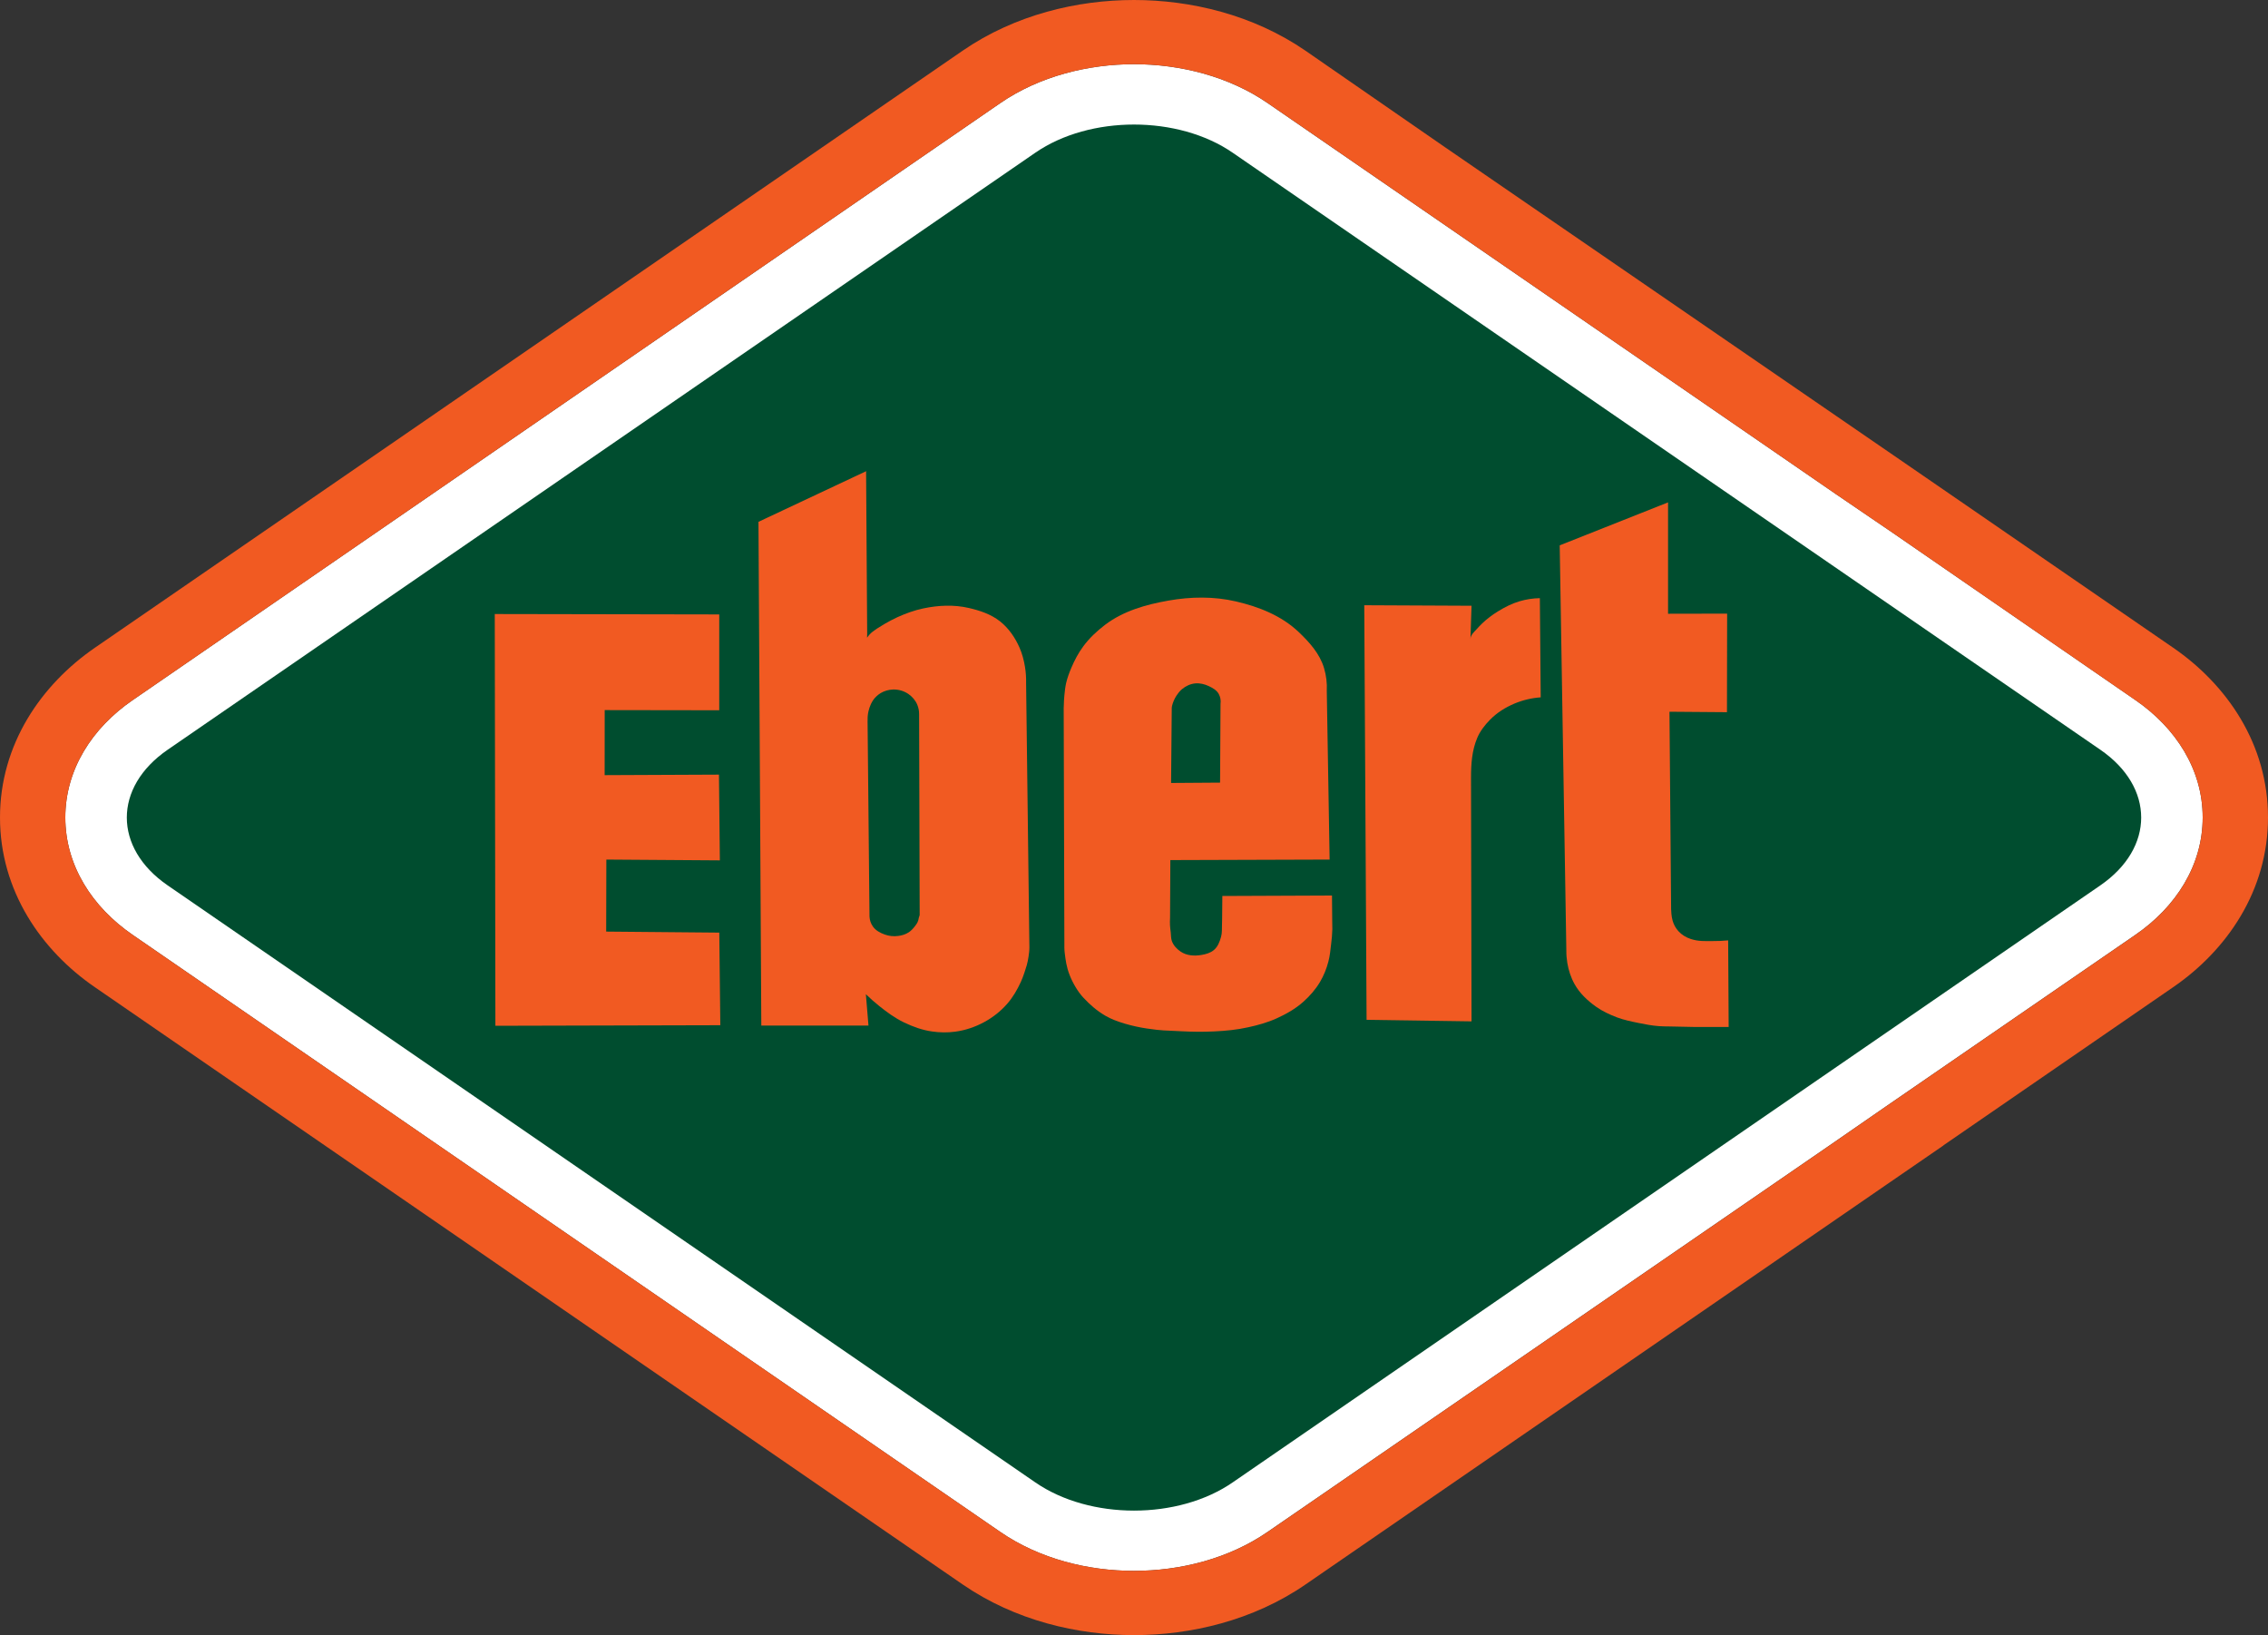 <?xml version="1.0" encoding="UTF-8"?>
<svg xmlns="http://www.w3.org/2000/svg" id="Ebene_1" data-name="Ebene 1" viewBox="0 0 400 288.34" width="65535" height="47241">
  <rect x="0" y="0" width="400" height="288.34" fill="#333333" stroke="none"/>
  <defs>
    <style>
      .cls-1 {
        fill: #004d2f;
      }

      .cls-2 {
        fill: #f15a22;
      }

      .cls-3 {
        fill: #fff;
      }
    </style>
  </defs>
  <g>
    <path class="cls-3" d="M234.86,25.95l88.97,61.21,10.03,6.83,42.79,29.49c7.07,4.87,11.83,12.2,11.83,20.67s-4.76,15.8-11.83,20.67l-43.95,30.23-10.2,7.05-98.9,68.01c-6.96,4.81-15.54,6.9-23.62,6.9s-16.63-2.09-23.61-6.9L23.36,164.83c-7.08-4.87-11.84-12.19-11.84-20.67s4.76-15.8,11.84-20.67L165.13,25.95l11.25-7.74c6.96-4.8,15.56-6.89,23.61-6.89s16.66,2.09,23.62,6.89l11.25,7.74Z"/>
    <path class="cls-1" d="M182.61,261.42c9.62,6.62,25.16,6.62,34.78,0l153.04-105.29c9.61-6.62,9.6-17.32,0-23.92L217.39,26.92c-9.61-6.61-25.17-6.61-34.78,0L29.57,132.21c-9.61,6.61-9.6,17.32,0,23.92l153.04,105.29Z"/>
    <path class="cls-2" d="M153.01,127.02l.34,34.6c.03,.63,.23,1.24,.6,1.76,.49,.71,1.29,1.13,2.1,1.42,.75,.27,1.54,.35,2.34,.25,.67-.08,1.33-.28,1.89-.65,.44-.29,.8-.7,1.12-1.12,.15-.2,.29-.39,.4-.6,.13-.26,.21-.54,.25-.84l.15-.47-.1-35.4c.01-.58-.1-1.15-.32-1.69-.32-.77-.88-1.43-1.58-1.91-.8-.54-1.75-.81-2.71-.78-.77,.03-1.51,.24-2.17,.63-.54,.33-1.01,.77-1.36,1.29-.13,.2-.24,.41-.35,.63-.19,.42-.35,.85-.44,1.29-.12,.52-.17,1.06-.15,1.6m-.16-43.99l-.11,.03,.19,28.41c0,.08,0,.23,0,.36,0,.25-.04,.65,0,.59,.37-.51,.54-.7,.96-1.03,.25-.19,.49-.37,.75-.54,.46-.29,.92-.58,1.38-.85,.73-.42,1.47-.82,2.24-1.17,1.47-.67,2.99-1.22,4.57-1.55,2.64-.56,5.38-.69,8.02-.08,1.96,.45,3.91,1.1,5.5,2.35,1.55,1.23,2.68,2.88,3.46,4.67,.47,1.07,.76,2.2,.95,3.35,.16,.95,.22,1.92,.2,2.88l.58,46.64c0,.54-.08,1.08-.15,1.6-.08,.51-.18,1.04-.31,1.5-.17,.59-.61,2-1.04,2.94-.64,1.39-1.41,2.73-2.43,3.89-1.15,1.31-2.54,2.4-4.08,3.23-1.58,.85-3.29,1.43-5.08,1.67-1.36,.18-2.74,.16-4.1-.04-1.73-.25-3.37-.84-4.94-1.6-1.58-.76-2.98-1.79-4.33-2.87-.83-.66-1.62-1.36-2.38-2.1l.46,5.53h-18.9s-.5-88.83-.5-88.83l19.08-8.97h0Z"/>
    <path class="cls-2" d="M206.54,138.07l8.64-.06,.08-13.9c.09-.58-.02-1.18-.3-1.71-.37-.7-1.09-1.09-1.79-1.42-.73-.34-1.54-.54-2.35-.47-.88,.08-1.69,.46-2.36,1.02-.37,.31-.67,.69-.94,1.09-.37,.57-.65,1.19-.81,1.85l-.05,.33-.12,13.26Zm27.94,13.51l-28.07,.09-.05,10.17c-.03,.44-.03,.89-.01,1.33,.02,.42,.08,.83,.13,1.25,.06,.51,.02,1.04,.2,1.53,.28,.78,.87,1.4,1.55,1.86,1.06,.72,2.4,.8,3.65,.59,.79-.13,1.59-.35,2.21-.87,.7-.59,1.02-1.46,1.26-2.31,.21-.73,.14-1.49,.17-2.24,0-.26,.02-.53,.02-.79l.04-4.19,19.34-.08,.04,4.58c.02,.45,.02,.9,.02,1.35-.02,.87-.1,1.74-.21,2.6-.12,1.05-.22,2.11-.49,3.13-.33,1.25-.81,2.47-1.48,3.59-.78,1.31-1.8,2.47-2.94,3.49-1.39,1.24-3.02,2.16-4.72,2.93-1.59,.72-3.29,1.19-4.99,1.56-1.96,.44-3.98,.64-5.98,.73-1.98,.1-3.75,.08-5.92-.03-2.89-.15-3.23-.08-5.98-.48-2.39-.35-5.49-1.17-7.3-2.24-1.52-.89-2.7-1.92-3.89-3.19-.97-1.03-1.89-2.6-2.43-3.99-.57-1.46-.71-2.62-.87-3.93-.08-.6-.06-1.25-.06-1.8l-.12-41.36,.02-.44c.01-.6,.04-1.19,.1-1.78,.07-.75,.15-1.5,.32-2.23,.21-.9,.54-1.78,.9-2.63,.56-1.33,1.23-2.6,2.09-3.77,1.08-1.47,2.42-2.73,3.87-3.83,3.23-2.45,7.2-3.57,11.17-4.27,3.94-.7,8.01-.76,11.92,.15,4.04,.94,7.99,2.5,11.01,5.35,1.92,1.82,3.76,3.85,4.52,6.41,.39,1.31,.55,2.67,.48,4.02l.5,29.73Z"/>
  </g>
  <polygon class="cls-2" points="126.85 125.25 106.65 125.22 106.64 136.69 126.8 136.6 126.96 151.72 106.94 151.58 106.91 164.28 126.86 164.46 127.04 180.79 87.37 180.89 87.26 108.28 126.85 108.35 126.85 125.25"/>
  <g>
    <path class="cls-2" d="M271.74,122.97c-1.6,.11-3.16,.48-4.64,1.1-1.61,.68-3.1,1.61-4.32,2.86-.93,.95-1.76,2.02-2.26,3.23-.92,2.19-1.08,4.55-1.08,6.97l.09,42.98-18.51-.27-.41-73.11,18.92,.09-.19,5.87c.02-.7,.6-1.21,1.05-1.69,0,0-.02,.03,0,0,.41-.46,.67-.73,1.03-1.08,.83-.79,1.76-1.49,2.75-2.1,1.19-.73,2.44-1.38,3.79-1.78,1.18-.35,2.39-.54,3.62-.56l.15,17.5Z"/>
    <path class="cls-2" d="M275.08,96.17l19.11-7.58v19.64s10.42-.02,10.42-.02l-.03,17.38-10.14-.08,.29,34.83c0,.23,.02,.56,.05,.8,.05,.47,.09,.78,.22,1.24,.2,.68,.54,1.3,1.02,1.83,.58,.64,1.34,1.1,2.17,1.37,1.36,.45,2.54,.37,3.83,.37,.92,0,1.85-.03,2.77-.12l.09,15.27h-5.93c-1.47-.04-2.94-.07-4.41-.09-.67-.02-1.33,0-2-.06-1.2-.09-2.39-.32-3.57-.56-1.27-.26-2.54-.52-3.75-.97-1.32-.5-2.6-1.09-3.74-1.9-1.51-1.08-2.88-2.36-3.78-3.98-.65-1.16-1.06-2.44-1.28-3.74-.12-.73-.18-1.46-.17-2.19l-1.17-71.46Z"/>
    <path class="cls-2" d="M376.66,123.49c7.07,4.87,11.82,12.2,11.82,20.67s-4.75,15.8-11.82,20.67l-43.95,30.23-10.2,7.05-98.9,68.01c-6.96,4.8-15.54,6.89-23.61,6.89s-16.64-2.09-23.61-6.89L23.36,164.83c-7.08-4.87-11.84-12.19-11.84-20.67s4.75-15.8,11.84-20.67L165.13,25.94l11.26-7.74c6.96-4.8,15.56-6.88,23.61-6.88s16.66,2.08,23.61,6.88l11.25,7.74,88.97,61.22,10.03,6.83,42.79,29.5Zm-33.9,78.48l40.5-27.88c9.48-6.51,16.74-17,16.74-29.94s-7.25-23.42-16.74-29.94l-39.33-27.06-10.05-6.91L254.82,25.94l-24.58-17c-9.27-6.37-20.29-8.94-30.24-8.94s-20.94,2.56-30.22,8.94l-24.71,17L16.74,114.22C7.27,120.74,0,131.24,0,144.16s7.27,23.43,16.74,29.93l153.05,105.32c9.28,6.38,20.27,8.93,30.22,8.93s20.97-2.55,30.24-8.93l102.48-70.52,10.05-6.91Z"/>
  </g>
</svg>
